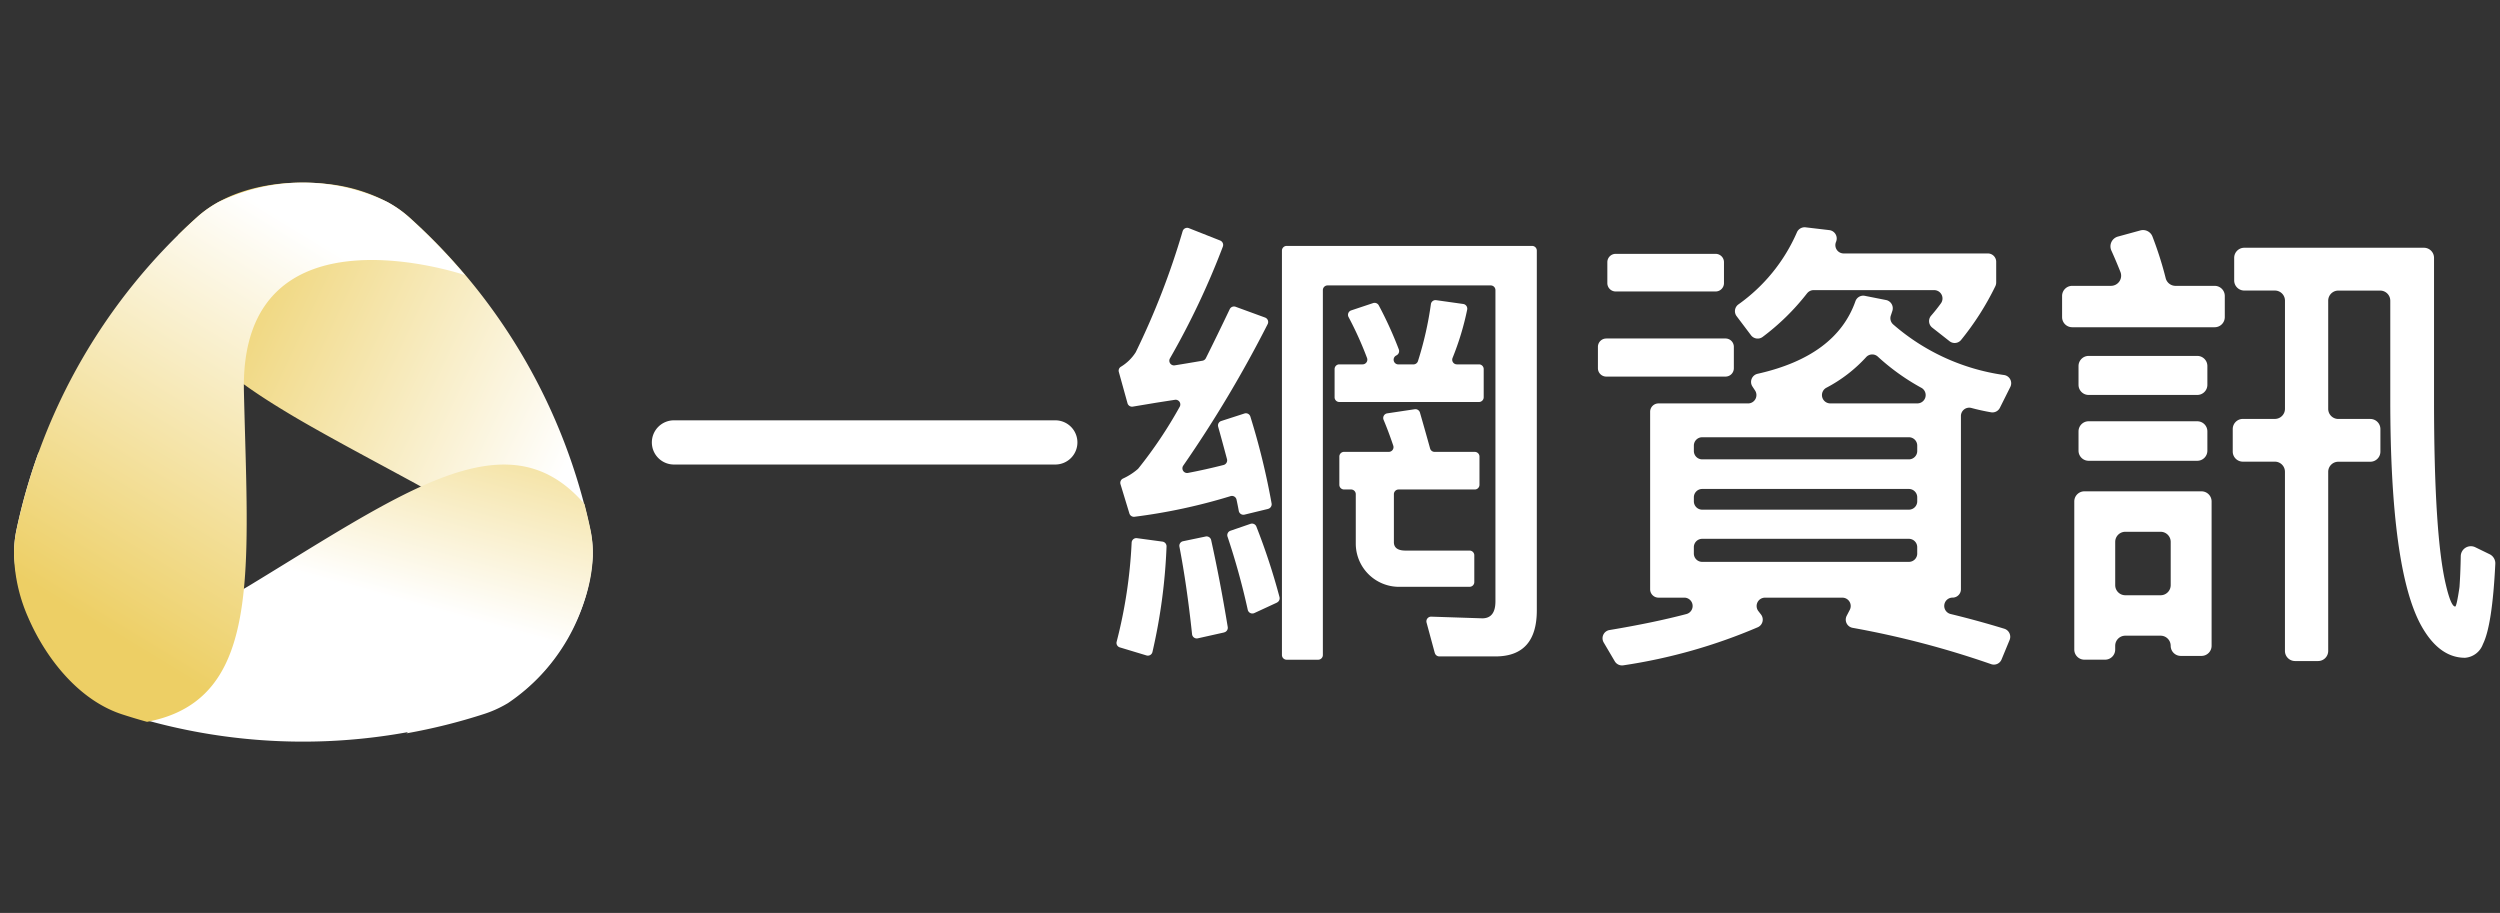 <svg xmlns="http://www.w3.org/2000/svg" xmlns:xlink="http://www.w3.org/1999/xlink" width="178" height="65" viewBox="0 0 178 65">
  <rect x="0" y="0" width="178" height="65" fill="#333333" stroke="none"/>
  <defs>
    <clipPath id="clip-path">
      <rect id="矩形_23199" data-name="矩形 23199" width="178" height="65" transform="translate(-9646 -13582)" fill="#fff" opacity="0.57"/>
    </clipPath>
    <linearGradient id="linear-gradient" x1="0.046" y1="0.226" x2="0.837" y2="0.694" gradientUnits="objectBoundingBox">
      <stop offset="0" stop-color="#edcf65"/>
      <stop offset="1" stop-color="#fff"/>
    </linearGradient>
    <linearGradient id="linear-gradient-2" x1="0.877" y1="-0.361" x2="0.145" y2="1.002" gradientUnits="objectBoundingBox">
      <stop offset="0" stop-color="#edcf65"/>
      <stop offset="0.573" stop-color="#fff"/>
    </linearGradient>
    <linearGradient id="linear-gradient-3" x1="0.257" y1="0.86" x2="0.651" y2="0.092" xlink:href="#linear-gradient"/>
  </defs>
  <g id="蒙版组_12979" data-name="蒙版组 12979" transform="translate(9646 13582)" clip-path="url(#clip-path)">
    <g id="组_18804" data-name="组 18804" transform="translate(-10556.591 -17554.859)">
      <path id="路径_19898" data-name="路径 19898" d="M969.226,4023.675a7.976,7.976,0,0,0,1.315-.57l.048-.026c.054-.03.108-.061.162-.092l.113-.065a13.759,13.759,0,0,0,6.042-10.465c0-.044,0-.087,0-.131,0-.062,0-.124,0-.186,0-.019,0-.037,0-.056a7.967,7.967,0,0,0-.164-1.424,41.539,41.539,0,0,0-12.888-22.322,8.081,8.081,0,0,0-1.476-1.044,11.689,11.689,0,0,0-4.33-1.332c-3.169-.365-6.9.191-9.29,2.336q-.7.625-1.36,1.28c-1.889,5.413,1.463,8.835,7.463,12.48,1.309.8,2.744,1.6,4.278,2.442,1.622.888,3.355,1.814,5.167,2.8,12.092,6.611-.669,17.774-.669,17.774A41.522,41.522,0,0,0,969.226,4023.675Z" transform="translate(-24.109 0)" fill="url(#linear-gradient)"/>
      <path id="路径_19899" data-name="路径 19899" d="M911.758,4052.04a7.934,7.934,0,0,0-.164,1.425c0,.018,0,.037,0,.055,0,.062,0,.124,0,.186,0,.043,0,.087,0,.13a13.759,13.759,0,0,0,6.041,10.464l.113.065c.054.031.107.063.161.092l.049.026a7.939,7.939,0,0,0,1.315.57,41.535,41.535,0,0,0,25.776,0,8.1,8.1,0,0,0,1.643-.756,11.7,11.7,0,0,0,3.318-3.084c1.9-2.562,3.284-6.069,2.621-9.213q-.193-.916-.428-1.818c-3.743-4.343-8.383-3.15-14.54.223-1.344.736-2.759,1.576-4.254,2.484-1.58.961-3.248,2-5.012,3.072-11.772,7.167-15.058-9.466-15.058-9.466A41.488,41.488,0,0,0,911.758,4052.04Z" transform="translate(0 -41.44)" fill="url(#linear-gradient-2)"/>
      <path id="路径_19900" data-name="路径 19900" d="M939.673,3988.3a7.968,7.968,0,0,0-1.152-.854l-.046-.029-.161-.094c-.038-.022-.074-.044-.112-.065a13.759,13.759,0,0,0-12.084,0c-.038.021-.075.043-.113.065l-.16.093-.047.03a7.939,7.939,0,0,0-1.151.854,41.536,41.536,0,0,0-12.888,22.323,8.092,8.092,0,0,0-.167,1.8,11.7,11.7,0,0,0,1.012,4.416c1.269,2.927,3.614,5.878,6.668,6.877q.89.29,1.789.538c5.632-1.07,6.92-5.685,7.077-12.7.034-1.532.015-3.178-.025-4.927-.042-1.849-.107-3.812-.155-5.877-.32-13.778,15.727-8.307,15.727-8.307A41.528,41.528,0,0,0,939.673,3988.3Z" transform="translate(0 0)" fill="url(#linear-gradient-3)"/>
      <g id="组_18803" data-name="组 18803" transform="translate(957.003 3989.04)">
        <path id="路径_19901" data-name="路径 19901" d="M1056.607,4039.326h27.153a1.574,1.574,0,0,1,1.574,1.574h0a1.574,1.574,0,0,1-1.574,1.573h-27.153a1.573,1.573,0,0,1-1.573-1.573h0A1.573,1.573,0,0,1,1056.607,4039.326Z" transform="translate(-1055.034 -4025.58)" fill="#fff"/>
        <path id="路径_19902" data-name="路径 19902" d="M1163.1,4018.7a40.194,40.194,0,0,1-1.005,7.518.335.335,0,0,1-.424.238l-1.9-.574a.331.331,0,0,1-.224-.4,34.591,34.591,0,0,0,1.068-7.061.334.334,0,0,1,.377-.315l1.814.245A.339.339,0,0,1,1163.1,4018.7Zm7.239-2.679-1.689.41a.336.336,0,0,1-.408-.27q-.076-.417-.161-.805a.333.333,0,0,0-.424-.242,40.459,40.459,0,0,1-6.842,1.469.337.337,0,0,1-.361-.238l-.635-2.088a.338.338,0,0,1,.189-.4,4.377,4.377,0,0,0,1.039-.666.394.394,0,0,0,.043-.043,31.274,31.274,0,0,0,2.945-4.393.335.335,0,0,0-.339-.5l-1.287.2-1.711.285a.335.335,0,0,1-.378-.241l-.617-2.225a.326.326,0,0,1,.147-.373,3.222,3.222,0,0,0,1.035-1,.389.389,0,0,0,.03-.051,54.574,54.574,0,0,0,3.331-8.6.335.335,0,0,1,.442-.217l2.231.882a.339.339,0,0,1,.189.437,55.64,55.64,0,0,1-3.763,7.949.334.334,0,0,0,.343.5q.846-.135,1.966-.328a.337.337,0,0,0,.245-.18q.811-1.625,1.7-3.49a.337.337,0,0,1,.418-.172l2.1.768a.337.337,0,0,1,.179.474,86.3,86.3,0,0,1-6,10.059.335.335,0,0,0,.327.53q1.246-.237,2.539-.566a.341.341,0,0,0,.242-.417q-.393-1.469-.629-2.309a.332.332,0,0,1,.22-.406l1.649-.533a.334.334,0,0,1,.423.215,51.169,51.169,0,0,1,1.515,6.2A.339.339,0,0,1,1170.34,4016.018Zm-3.148,8.8-1.869.418a.336.336,0,0,1-.405-.294q-.37-3.483-.9-6.234a.33.33,0,0,1,.259-.387l1.6-.334a.334.334,0,0,1,.4.253q.632,2.85,1.182,6.195A.338.338,0,0,1,1167.192,4024.817Zm3.768-2.126-1.61.745a.336.336,0,0,1-.467-.233,50.67,50.67,0,0,0-1.439-5.206.331.331,0,0,1,.207-.423l1.423-.49a.334.334,0,0,1,.421.189,45.89,45.89,0,0,1,1.648,5.021A.339.339,0,0,1,1170.96,4022.691Zm11.239,3.584-.585-2.162a.335.335,0,0,1,.334-.422l3.632.119q.936,0,.938-1.205v-22.164a.335.335,0,0,0-.335-.334h-11.618a.335.335,0,0,0-.334.334v25.981a.335.335,0,0,1-.335.335h-2.244a.335.335,0,0,1-.335-.335v-28.793a.335.335,0,0,1,.335-.335h17.477a.335.335,0,0,1,.335.335v25.612q0,3.281-2.946,3.281h-4A.334.334,0,0,1,1182.2,4026.275Zm-2.733-21.184h0a.335.335,0,0,0,.138.64h1.076a.34.34,0,0,0,.323-.237,24.519,24.519,0,0,0,.92-4.052.331.331,0,0,1,.375-.285l1.925.271a.339.339,0,0,1,.284.4,19.749,19.749,0,0,1-1.04,3.438.332.332,0,0,0,.306.462h1.574a.335.335,0,0,1,.335.335v2.009a.335.335,0,0,1-.335.335H1175.4a.335.335,0,0,1-.335-.335v-2.009a.335.335,0,0,1,.335-.335h1.66a.337.337,0,0,0,.315-.455,24.874,24.874,0,0,0-1.315-2.913.333.333,0,0,1,.187-.475l1.562-.521a.338.338,0,0,1,.4.16,27.322,27.322,0,0,1,1.428,3.136A.338.338,0,0,1,1179.466,4005.092Zm.188,16.476a3.08,3.08,0,0,1-3.08-3.08v-3.516a.335.335,0,0,0-.335-.335h-.5a.334.334,0,0,1-.335-.334v-2.009a.335.335,0,0,1,.335-.335h3.187a.336.336,0,0,0,.318-.441q-.329-.983-.689-1.84a.334.334,0,0,1,.258-.461l1.959-.294a.337.337,0,0,1,.372.241q.407,1.414.722,2.553a.331.331,0,0,0,.322.243h2.859a.335.335,0,0,1,.335.335v2.009a.335.335,0,0,1-.335.334h-5.424a.335.335,0,0,0-.335.335v3.415q0,.6.837.6h4.553a.335.335,0,0,1,.335.335v1.908a.335.335,0,0,1-.335.335Z" transform="translate(-1126.454 -3995.97)" fill="#fff"/>
        <path id="路径_19903" data-name="路径 19903" d="M1288.773,4001.854c-.038.117-.074.229-.111.335a.591.591,0,0,0,.164.634,15.251,15.251,0,0,0,7.909,3.606.591.591,0,0,1,.433.849l-.741,1.482a.593.593,0,0,1-.627.322q-.724-.125-1.4-.308a.591.591,0,0,0-.748.571v12.337a.594.594,0,0,1-.594.594h0a.592.592,0,0,0-.139,1.168q1.944.472,3.826,1.049a.6.6,0,0,1,.373.8l-.574,1.389a.59.59,0,0,1-.742.331,64.981,64.981,0,0,0-9.861-2.585.593.593,0,0,1-.424-.854l.222-.428a.594.594,0,0,0-.527-.866H1279.7a.594.594,0,0,0-.47.957l.188.243a.594.594,0,0,1-.216.9,38.835,38.835,0,0,1-9.578,2.716.6.6,0,0,1-.617-.284l-.79-1.341a.593.593,0,0,1,.413-.886q3.108-.516,5.482-1.14a.594.594,0,0,0-.156-1.167h-1.838a.594.594,0,0,1-.594-.594v-12.64a.594.594,0,0,1,.594-.594h6.377a.594.594,0,0,0,.5-.919l-.191-.291a.594.594,0,0,1,.37-.9q5.591-1.258,6.968-5.17a.589.589,0,0,1,.672-.38l1.516.3A.6.6,0,0,1,1288.773,4001.854Zm-20.372,1.973h8.489a.593.593,0,0,1,.594.593v1.525a.593.593,0,0,1-.594.594H1268.4a.594.594,0,0,1-.594-.594v-1.525A.594.594,0,0,1,1268.4,4003.828Zm.67-6.026h7.116a.593.593,0,0,1,.594.593v1.491a.594.594,0,0,1-.594.594h-7.116a.594.594,0,0,1-.594-.594v-1.491A.593.593,0,0,1,1269.072,3997.8Zm6.16,14.631h14.716a.594.594,0,0,0,.594-.594v-.387a.593.593,0,0,0-.594-.593h-14.716a.593.593,0,0,0-.594.593v.387A.594.594,0,0,0,1275.232,4012.432Zm0,3.582h14.716a.593.593,0,0,0,.594-.594v-.286a.594.594,0,0,0-.594-.594h-14.716a.594.594,0,0,0-.594.594v.286A.593.593,0,0,0,1275.232,4016.014Zm15.309,3.123v-.453a.594.594,0,0,0-.594-.594h-14.716a.594.594,0,0,0-.594.594v.453a.593.593,0,0,0,.594.594h14.716A.593.593,0,0,0,1290.541,4019.137Zm-7.843-18.527a16.586,16.586,0,0,1-3.167,3.108.593.593,0,0,1-.825-.123l-1.027-1.362a.591.591,0,0,1,.128-.831,12.316,12.316,0,0,0,4.163-5.122.6.6,0,0,1,.617-.369l1.7.2a.6.6,0,0,1,.483.81l-.016.042a.592.592,0,0,0,.553.809h10.263a.594.594,0,0,1,.594.594v1.473a.612.612,0,0,1-.064.272,19.788,19.788,0,0,1-2.444,3.83.59.59,0,0,1-.815.078l-1.228-.964a.588.588,0,0,1-.087-.848q.37-.423.707-.89a.593.593,0,0,0-.488-.934h-8.581A.589.589,0,0,0,1282.7,4000.61Zm8.132,6.725a15.773,15.773,0,0,1-3.1-2.222.585.585,0,0,0-.826.042,10.3,10.3,0,0,1-2.827,2.176.592.592,0,0,0,.274,1.117h6.2A.592.592,0,0,0,1290.831,4007.335Z" transform="translate(-1200.446 -3995.907)" fill="#fff"/>
        <path id="路径_19904" data-name="路径 19904" d="M1372.907,4000.506h2.765a.723.723,0,0,0,.671-.988q-.3-.759-.643-1.519a.722.722,0,0,1,.46-1l1.6-.438a.718.718,0,0,1,.862.432,25.554,25.554,0,0,1,.944,2.971.722.722,0,0,0,.7.543h2.787a.72.72,0,0,1,.72.72v1.506a.72.72,0,0,1-.72.72h-10.144a.72.72,0,0,1-.72-.72v-1.506A.72.72,0,0,1,1372.907,4000.506Zm9.927,15.351v10.278a.72.72,0,0,1-.72.72h-1.473a.72.72,0,0,1-.72-.72h0a.72.72,0,0,0-.72-.72h-2.511a.72.72,0,0,0-.72.72v.268a.72.72,0,0,1-.72.72h-1.473a.72.72,0,0,1-.72-.72v-10.546a.72.72,0,0,1,.72-.72h8.337A.72.72,0,0,1,1382.834,4015.857Zm-8.755-10.362h7.734a.72.72,0,0,1,.72.72v1.339a.72.72,0,0,1-.72.72h-7.734a.72.72,0,0,1-.72-.72v-1.339A.72.72,0,0,1,1374.079,4005.495Zm0,4.654h7.734a.72.72,0,0,1,.72.72v1.373a.72.72,0,0,1-.72.72h-7.734a.72.72,0,0,1-.72-.72v-1.373A.72.72,0,0,1,1374.079,4010.148Zm2.612,12.387h2.511a.72.72,0,0,0,.72-.719v-3.08a.72.72,0,0,0-.72-.72h-2.511a.72.72,0,0,0-.72.72v3.08A.72.72,0,0,0,1376.69,4022.536Zm8.37-12.555h2.277a.72.72,0,0,0,.72-.72v-7.7a.72.72,0,0,0-.72-.72h-2.176a.72.72,0,0,1-.72-.72v-1.607a.72.72,0,0,1,.72-.72h12.789a.72.72,0,0,1,.72.72v10.094q0,9.609.837,13.157.368,1.575.67,1.574.1,0,.3-1.341c0-.02.005-.041.007-.061q.068-.967.089-2.186a.72.72,0,0,1,1.034-.634l1.026.5a.721.721,0,0,1,.4.682q-.215,4.384-.882,5.718a1.472,1.472,0,0,1-1.273.971q-1.841,0-3.113-2.277-2.21-3.984-2.21-16.1v-7.047a.72.72,0,0,0-.72-.72h-2.98a.72.72,0,0,0-.72.72v7.7a.72.72,0,0,0,.72.72h2.277a.72.72,0,0,1,.72.72v1.607a.72.72,0,0,1-.72.719h-2.277a.72.72,0,0,0-.72.72V4026.5a.72.72,0,0,1-.72.72h-1.64a.72.72,0,0,1-.72-.72v-12.756a.72.72,0,0,0-.72-.72h-2.277a.72.72,0,0,1-.72-.719V4010.7A.72.72,0,0,1,1385.06,4009.981Z" transform="translate(-1271.78 -3996.335)" fill="#fff"/>
      </g>
    </g>
  </g>
</svg>
